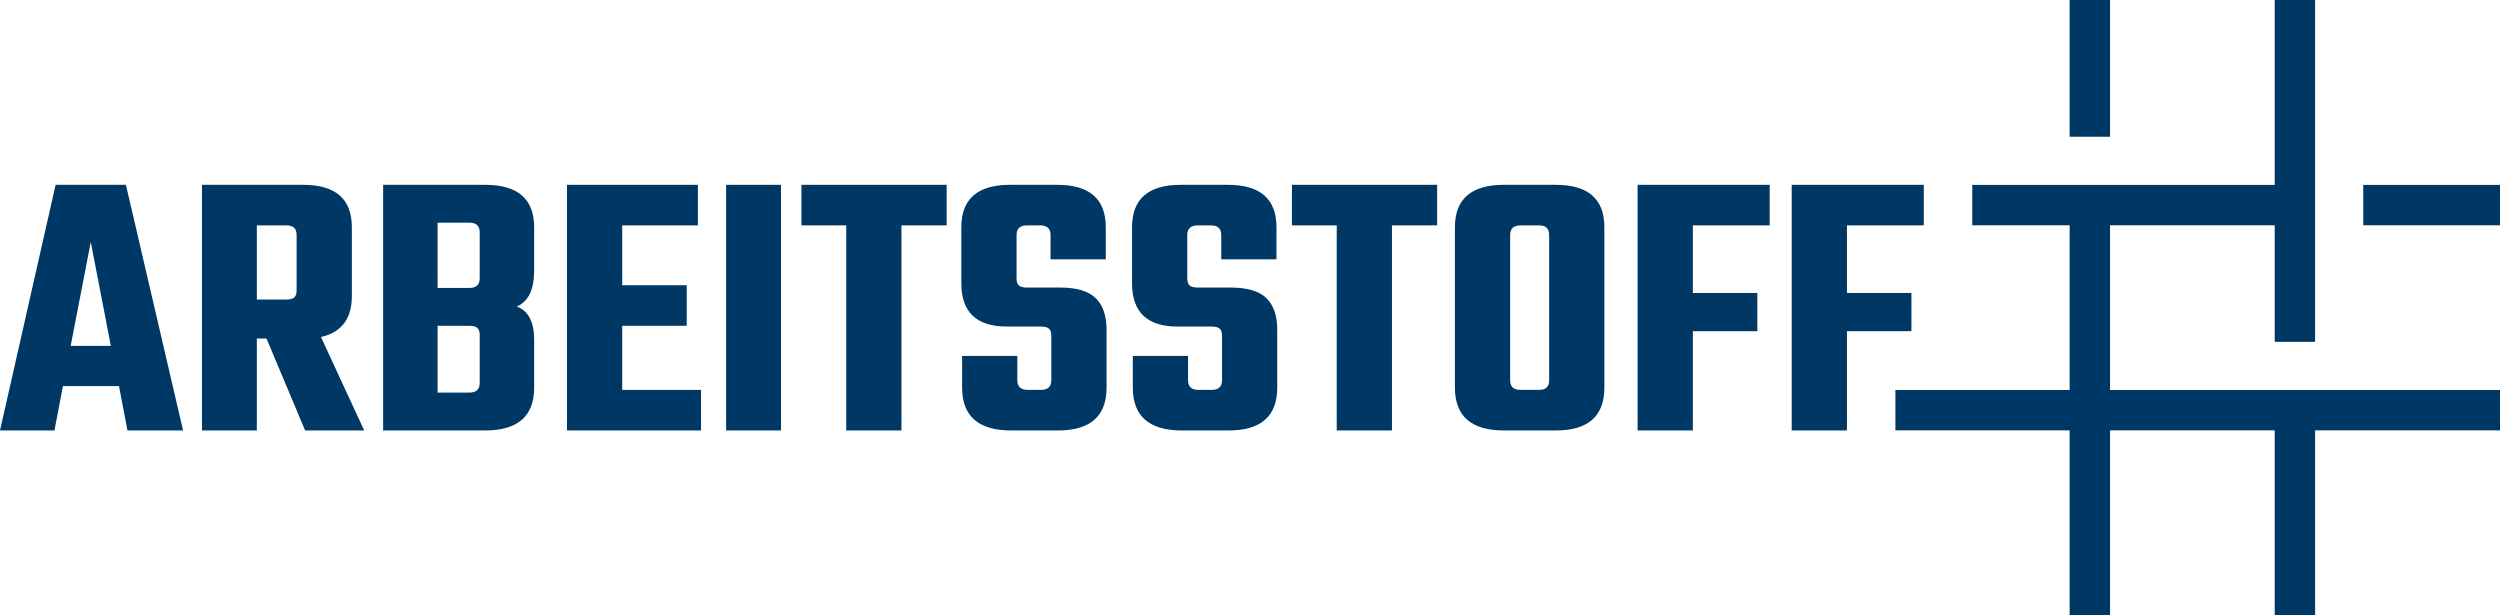 <?xml version="1.0" encoding="utf-8"?>
<!-- Generator: Adobe Illustrator 15.1.0, SVG Export Plug-In . SVG Version: 6.00 Build 0)  -->
<!DOCTYPE svg PUBLIC "-//W3C//DTD SVG 1.1//EN" "http://www.w3.org/Graphics/SVG/1.1/DTD/svg11.dtd">
<svg version="1.1" id="Layer_1" xmlns="http://www.w3.org/2000/svg" xmlns:xlink="http://www.w3.org/1999/xlink" x="0px" y="0px"
	 width="793.701px" height="195.333px" viewBox="0 0 793.701 195.333" enable-background="new 0 0 793.701 195.333"
	 xml:space="preserve">
<g>
	<path fill="#003865" d="M17.658,58.675L0,136.663h17.29l2.698-14.103h17.78l2.697,14.103h17.658L39.975,58.675H17.658z
		 M22.439,109.809l6.378-32.986l6.375,32.986H22.439z"/>
	<path fill="#003865" d="M111.707,93.991V72.164c0-8.993-5.149-13.489-15.451-13.489H64.128v77.988h17.413v-29.186h3.065
		l12.263,29.186h18.761l-13.734-29.676C108.437,105.516,111.707,101.184,111.707,93.991z M94.172,92.151
		c0,1.063-0.245,1.82-0.735,2.268c-0.491,0.451-1.309,0.674-2.452,0.674h-9.443V71.551h9.443c2.124,0,3.188,1.021,3.188,3.065
		V92.151z"/>
	<path fill="#003865" d="M154.012,58.675h-32.374v77.988h32.374c10.381,0,15.573-4.537,15.573-13.612v-15.206
		c0-5.64-1.839-9.152-5.517-10.544c3.678-1.551,5.517-5.354,5.517-11.405V72.164C169.585,63.171,164.393,58.675,154.012,58.675z
		 M152.295,121.58c0,2.044-1.104,3.065-3.31,3.065h-10.057v-21.213h10.057c1.226,0,2.084,0.227,2.575,0.674
		c0.49,0.451,0.735,1.208,0.735,2.268V121.58z M152.295,88.348c0,2.044-1.104,3.068-3.31,3.068h-10.057V70.693h10.057
		c2.207,0,3.31,1.021,3.31,3.065V88.348z"/>
	<polygon fill="#003865" points="197.542,103.431 218.02,103.431 218.02,90.558 197.542,90.558 197.542,71.551 221.575,71.551 
		221.575,58.675 180.006,58.675 180.006,136.663 222.559,136.663 222.559,123.786 197.542,123.786 	"/>
	<rect x="230.528" y="58.675" fill="#003865" width="17.413" height="77.988"/>
	<polygon fill="#003865" points="254.439,71.551 268.664,71.551 268.664,136.663 286.199,136.663 286.199,71.551 300.544,71.551 
		300.544,58.675 254.439,58.675 	"/>
	<path fill="#003865" d="M336.593,91.293h-10.544c-1.226,0-2.084-0.224-2.575-0.674c-0.49-0.45-0.735-1.207-0.735-2.271V74.616
		c0-2.044,1.104-3.065,3.31-3.065h4.171c2.204,0,3.308,1.021,3.308,3.065v7.724h17.538V72.164c0-8.993-5.149-13.489-15.454-13.489
		h-14.958c-10.301,0-15.451,4.497-15.451,13.489v17.78c0,9.156,4.824,13.732,14.47,13.732h10.792c1.226,0,2.082,0.227,2.572,0.674
		c0.49,0.451,0.735,1.208,0.735,2.269v14.102c0,2.044-1.103,3.065-3.308,3.065h-4.171c-2.207,0-3.311-1.021-3.311-3.065v-7.724
		h-17.535v10.054c0,9.075,5.192,13.612,15.573,13.612h14.835c10.304,0,15.454-4.537,15.454-13.612v-18.394
		c0-4.414-1.146-7.743-3.433-9.992C345.585,92.418,341.827,91.293,336.593,91.293z"/>
	<path fill="#003865" d="M390.79,91.293h-10.544c-1.226,0-2.084-0.224-2.575-0.674c-0.491-0.45-0.736-1.207-0.736-2.271V74.616
		c0-2.044,1.104-3.065,3.311-3.065h4.168c2.207,0,3.311,1.021,3.311,3.065v7.724h17.532V72.164c0-8.993-5.149-13.489-15.448-13.489
		h-14.958c-10.304,0-15.454,4.497-15.454,13.489v17.78c0,9.156,4.824,13.732,14.467,13.732h10.794c1.226,0,2.084,0.227,2.575,0.674
		c0.491,0.451,0.736,1.208,0.736,2.269v14.102c0,2.044-1.104,3.065-3.311,3.065h-4.168c-2.207,0-3.311-1.021-3.311-3.065v-7.724
		h-17.538v10.054c0,9.075,5.192,13.612,15.576,13.612h14.835c10.299,0,15.448-4.537,15.448-13.612v-18.394
		c0-4.414-1.146-7.743-3.433-9.992C399.782,92.418,396.019,91.293,390.79,91.293z"/>
	<polygon fill="#003865" points="410.162,71.551 424.383,71.551 424.383,136.663 441.921,136.663 441.921,71.551 456.263,71.551 
		456.263,58.675 410.162,58.675 	"/>
	<path fill="#003865" d="M493.909,58.675H477.48c-10.385,0-15.576,4.497-15.576,13.489v50.887c0,9.075,5.191,13.612,15.576,13.612
		h16.429c10.299,0,15.448-4.537,15.448-13.612V72.164C509.357,63.171,504.208,58.675,493.909,58.675z M491.825,120.721
		c0,2.044-1.066,3.065-3.188,3.065h-5.886c-2.207,0-3.31-1.021-3.31-3.065V74.616c0-2.044,1.103-3.065,3.31-3.065h5.886
		c2.121,0,3.188,1.021,3.188,3.065V120.721z"/>
	<polygon fill="#003865" points="519.907,136.663 537.445,136.663 537.445,105.147 557.919,105.147 557.919,93.01 537.445,93.01 
		537.445,71.551 561.843,71.551 561.843,58.675 519.907,58.675 	"/>
	<polygon fill="#003865" points="606.844,93.01 586.37,93.01 586.37,71.551 610.768,71.551 610.768,58.675 568.832,58.675 
		568.832,136.663 586.37,136.663 586.37,105.147 606.844,105.147 	"/>
	<rect x="750.288" y="58.702" fill="#003865" width="43.413" height="12.825"/>
	<polygon fill="#003865" points="669.896,71.527 722.179,71.527 722.179,108.52 735.005,108.52 735.005,0 722.179,0 722.179,58.702 
		626.153,58.702 626.153,71.527 657.071,71.527 657.071,123.811 601.753,123.811 601.753,136.636 657.071,136.636 657.071,195.333 
		669.896,195.333 669.896,136.636 722.179,136.636 722.179,195.33 735.005,195.33 735.005,136.636 793.701,136.636 793.701,123.811 
		669.896,123.811 	"/>
	<rect x="657.071" y="0.002" fill="#003865" width="12.825" height="43.411"/>
</g>
</svg>
